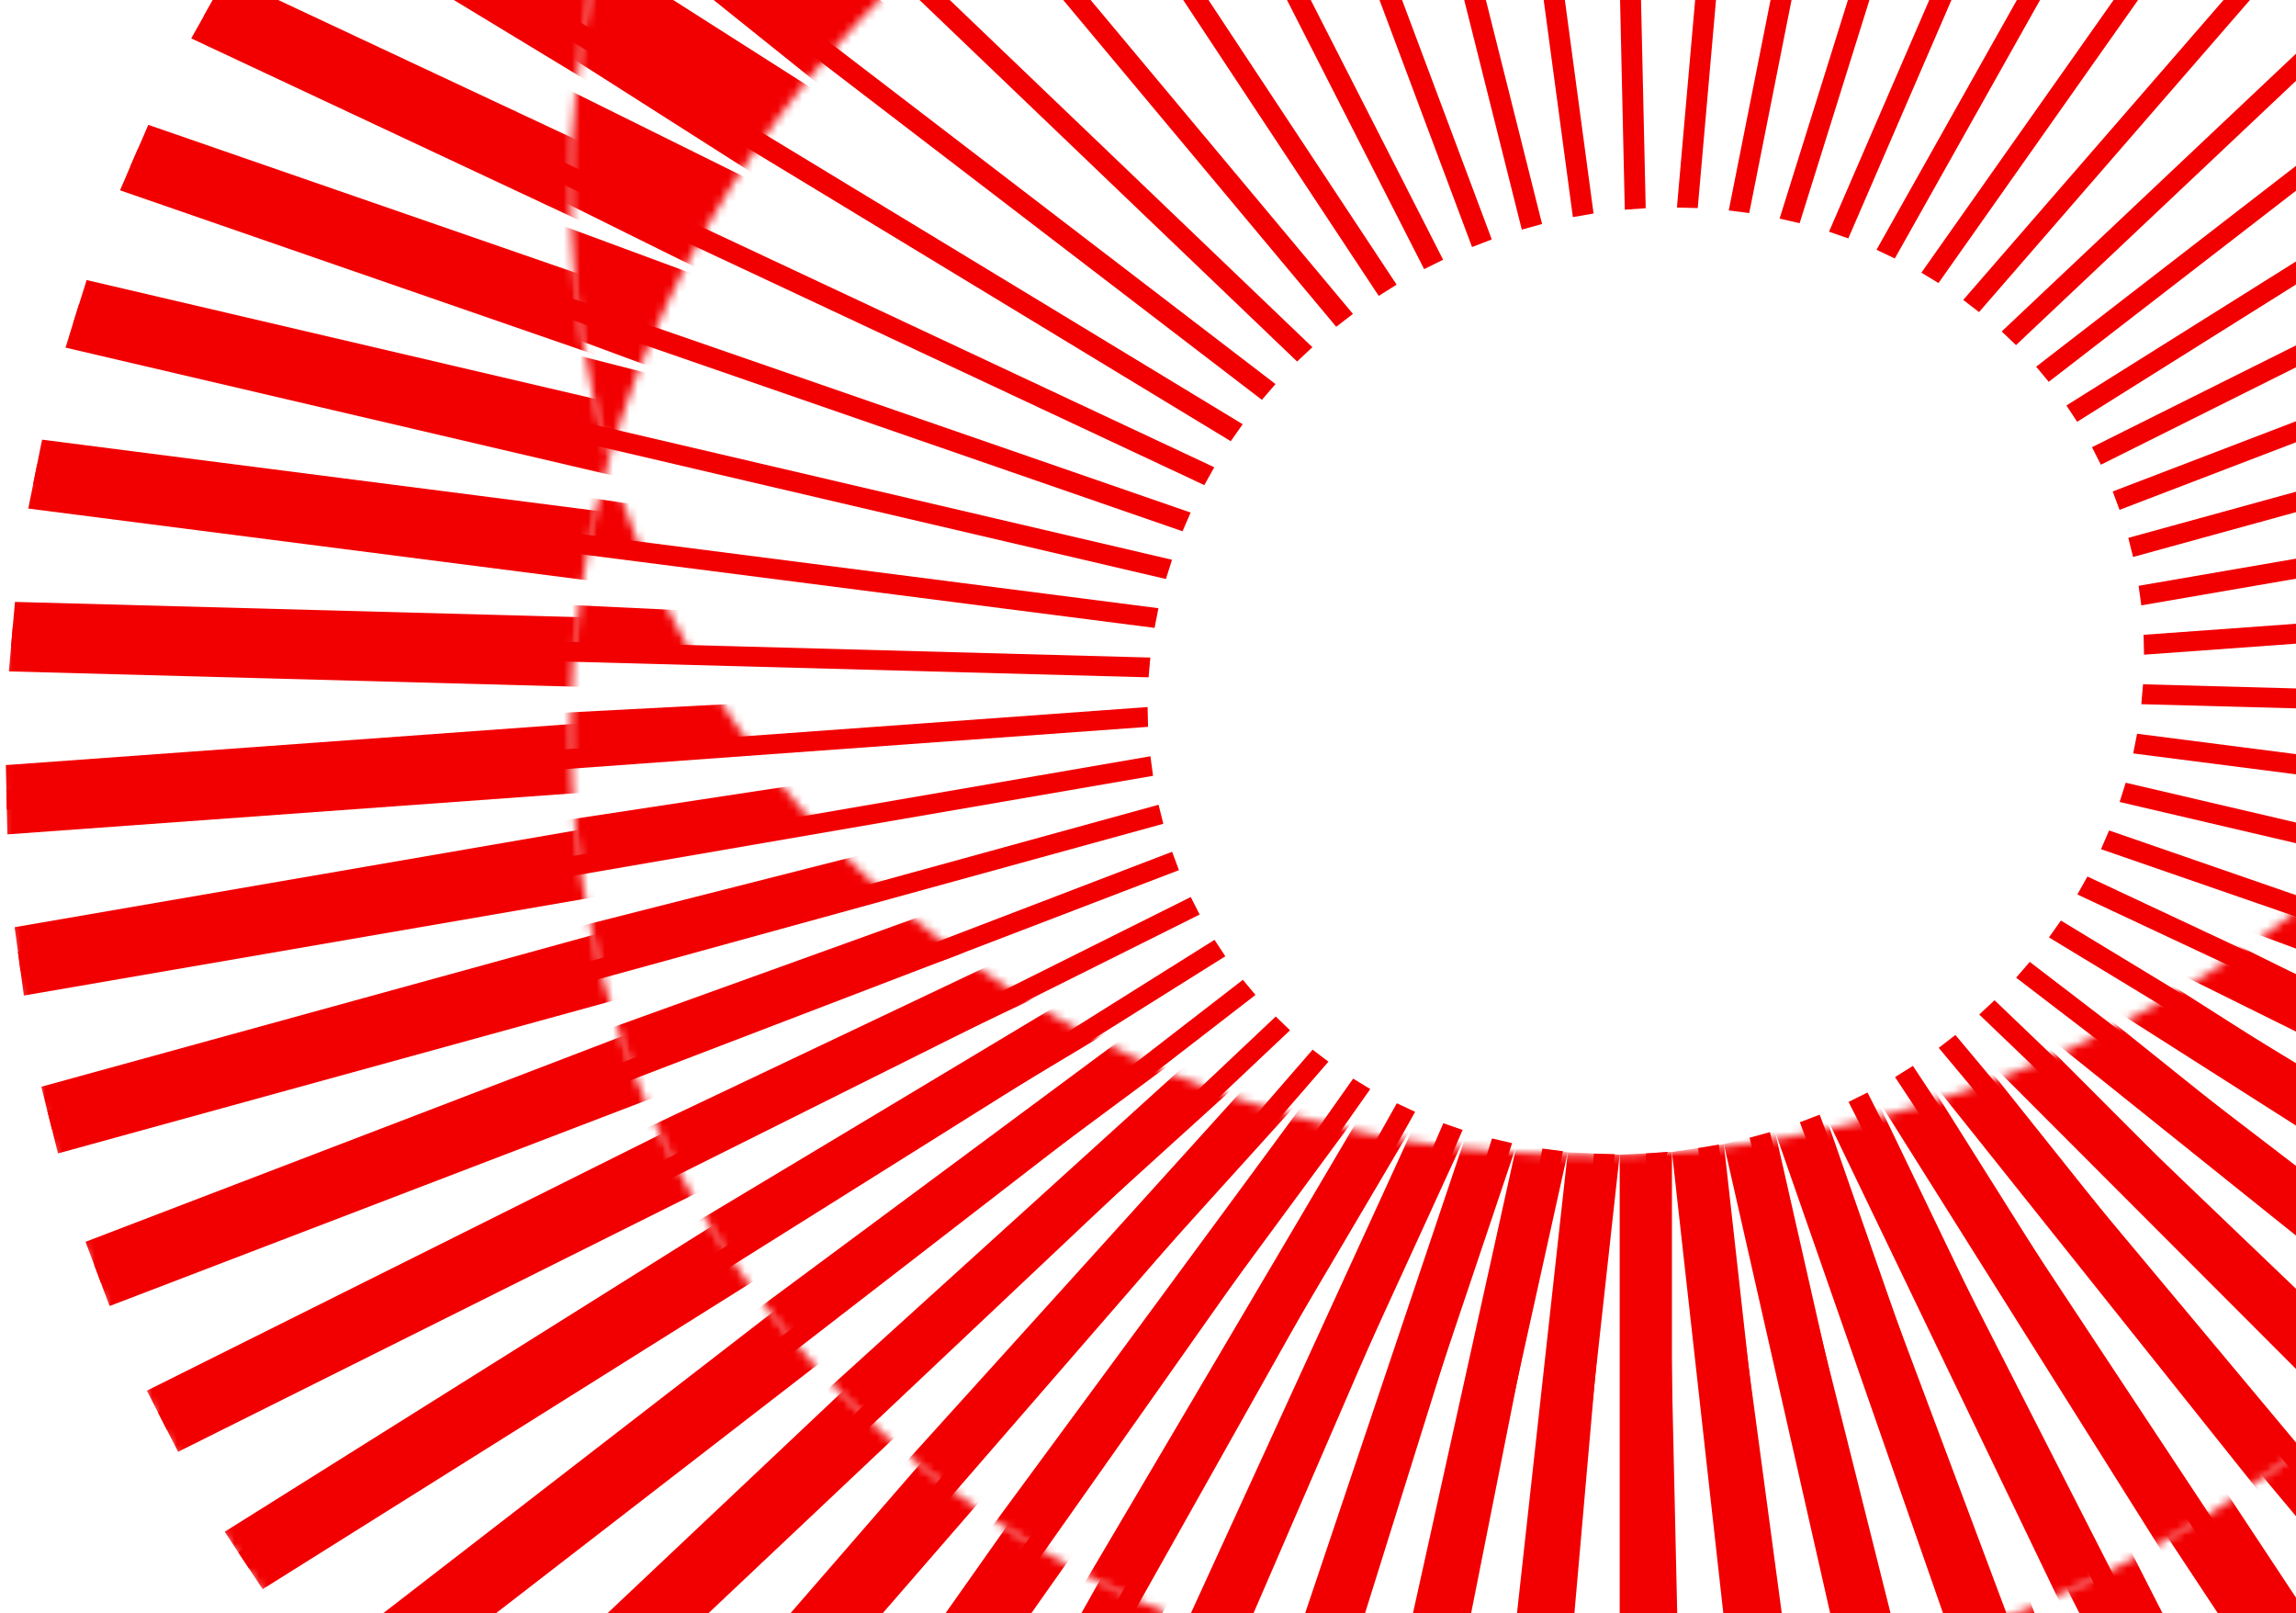 <svg width="279" height="196" viewBox="0 0 279 196" fill="none" xmlns="http://www.w3.org/2000/svg">
<mask id="mask0_419_1935" style="mask-type:luminance" maskUnits="userSpaceOnUse" x="0" y="-108" width="400" height="380">
<path d="M0 92.462C0 -11.715 88.53 -100.918 198.123 -107.599C126.834 -102.922 69.365 -44.789 69.365 23.041C69.365 34.429 70.985 45.379 74.014 55.687C70.985 66.326 69.365 77.431 69.365 88.832C69.365 157.267 127.85 209.688 200.007 205.913C272.151 202.138 330.648 143.596 330.648 75.161C330.648 63.773 329.028 52.824 325.999 42.502C329.028 31.863 330.648 20.758 330.648 9.369C330.648 -58.472 273.164 -110.579 201.891 -107.796C311.47 -112.583 400 -32.643 400 71.534C400 175.711 310.455 265.928 200.007 271.706C89.531 277.486 0 197.232 0 92.462Z" fill="white"/>
</mask>
<g mask="url(#mask0_419_1935)">
<path d="M198.702 86.314L198.387 77.901C198.887 77.862 199.388 77.822 199.875 77.784C200.375 77.745 200.876 77.719 201.376 77.679L201.442 86.106C200.981 86.13 200.533 86.166 200.072 86.191C199.611 86.241 199.163 86.278 198.702 86.315V86.314Z" fill="#F20001"/>
<path d="M199.782 271.77L196.832 140.367L205.724 139.732L208.674 271.121L199.782 271.77Z" fill="#F20001"/>
<path d="M194.263 25.712L191.312 -105.691L200.204 -106.327L203.154 25.062L194.263 25.712Z" fill="#F20001"/>
<path d="M220.621 269.667L203.194 140.035L212.006 138.522L229.433 268.141L220.621 269.667Z" fill="#F20001"/>
<path d="M187.98 26.922L170.554 -102.698L179.366 -104.224L196.793 25.396L187.98 26.922Z" fill="#F20001"/>
<path d="M241.222 265.513L209.503 139.074L218.157 136.687L249.876 263.126L241.222 265.513Z" fill="#F20001"/>
<path d="M181.829 28.742L150.11 -97.697L158.765 -100.069L190.483 26.357L181.829 28.742Z" fill="#F20001"/>
<path d="M261.375 259.354L215.721 137.499L224.112 134.285L269.766 256.141L261.375 259.354Z" fill="#F20001"/>
<path d="M175.874 31.158L130.22 -90.698L138.611 -93.912L184.265 27.945L175.874 31.158Z" fill="#F20001"/>
<path d="M280.857 251.261L221.753 135.316L229.802 131.304L288.906 247.249L280.857 251.261Z" fill="#F20001"/>
<path d="M170.185 34.138L111.081 -81.807L119.129 -85.832L178.233 30.127L170.185 34.138Z" fill="#F20001"/>
<path d="M299.457 241.319L227.563 132.553L235.164 127.789L307.058 236.556L299.457 241.319Z" fill="#F20001"/>
<path d="M164.823 37.642L92.931 -71.125L100.53 -75.889L172.424 32.878L164.823 37.642Z" fill="#F20001"/>
<path d="M316.962 229.646L233.069 129.253L240.142 123.78L324.037 224.174L316.962 229.646Z" fill="#F20001"/>
<path d="M159.845 41.649L75.951 -58.745L83.024 -64.217L166.931 36.177L159.845 41.649Z" fill="#F20001"/>
<path d="M333.19 216.357L238.206 125.447L244.674 119.336L339.672 210.246L333.19 216.357Z" fill="#F20001"/>
<path d="M155.314 46.108L60.328 -44.815L66.796 -50.927L161.794 39.996L155.314 46.108Z" fill="#F20001"/>
<path d="M347.956 201.619L242.921 121.164L248.729 114.482L353.765 194.924L347.956 201.619Z" fill="#F20001"/>
<path d="M151.269 50.962L46.233 -29.494L52.029 -36.175L157.065 44.267L151.269 50.962Z" fill="#F20001"/>
<path d="M361.102 185.559L247.163 116.457L252.233 109.275L366.173 178.375L361.102 185.559Z" fill="#F20001"/>
<path d="M147.752 56.169L33.826 -12.933L38.884 -20.128L152.823 48.974L147.752 56.169Z" fill="#F20001"/>
<path d="M372.483 168.38L250.903 111.396L255.185 103.781L376.75 160.766L372.483 168.38Z" fill="#F20001"/>
<path d="M144.802 61.663L23.236 4.664L27.516 -2.95L149.083 54.048L144.802 61.663Z" fill="#F20001"/>
<path d="M381.967 150.262L254.078 106.008L257.517 98.057L385.405 142.311L381.967 150.262Z" fill="#F20001"/>
<path d="M142.471 67.387L14.581 23.12L18.02 15.168L145.908 59.435L142.471 67.387Z" fill="#F20001"/>
<path d="M389.462 131.407L256.66 100.364L259.229 92.155L392.031 123.198L389.462 131.407Z" fill="#F20001"/>
<path d="M140.771 73.274L7.956 42.232L10.525 34.024L143.326 65.067L140.771 73.274Z" fill="#F20001"/>
<path d="M394.888 112.015L258.622 94.527L260.282 86.168L396.549 103.644L394.888 112.015Z" fill="#F20001"/>
<path d="M139.704 79.275L3.438 61.787L5.11 53.415L141.377 70.902L139.704 79.275Z" fill="#F20001"/>
<path d="M398.169 92.302L259.94 88.567L260.678 80.125L398.906 83.861L398.169 92.302Z" fill="#F20001"/>
<path d="M139.308 85.304L1.08 81.57L1.817 73.128L140.047 76.863L139.308 85.304Z" fill="#F20001"/>
<path d="M260.599 82.536L260.414 74.116L399.092 64.073L399.275 72.493L260.599 82.536Z" fill="#F20001"/>
<path d="M0.896 101.371L0.711 92.952L139.388 82.894L139.586 91.314L0.896 101.371Z" fill="#F20001"/>
<path d="M260.599 76.513L259.479 68.208L397.089 44.477L398.209 52.783L260.599 76.513Z" fill="#F20001"/>
<path d="M2.899 120.952L1.778 112.648L139.388 88.917L140.508 97.223L2.899 120.952Z" fill="#F20001"/>
<path d="M259.927 70.565L257.899 62.451L392.939 25.311L394.969 33.411L259.927 70.565Z" fill="#F20001"/>
<path d="M7.047 140.132L5.019 132.032L140.06 94.879L142.089 102.978L7.047 140.132Z" fill="#F20001"/>
<path d="M258.609 64.73L255.686 56.926L386.67 6.768L389.593 14.572L258.609 64.73Z" fill="#F20001"/>
<path d="M13.317 158.675L10.393 150.872L141.377 100.701L144.302 108.504L13.317 158.675Z" fill="#F20001"/>
<path d="M256.647 59.111L252.853 51.683L378.344 -10.944L382.138 -3.515L256.647 59.111Z" fill="#F20001"/>
<path d="M21.642 176.386L17.848 168.958L143.34 106.332L147.134 113.761L21.642 176.386Z" fill="#F20001"/>
<path d="M254.052 53.737L249.455 46.772L368.084 -27.634L372.681 -20.669L254.052 53.737Z" fill="#F20001"/>
<path d="M31.917 193.077L27.306 186.098L145.934 111.694L150.531 118.672L31.917 193.077Z" fill="#F20001"/>
<path d="M250.878 48.682L245.503 42.257L355.965 -43.109L361.339 -36.67L250.878 48.682Z" fill="#F20001"/>
<path d="M44.021 208.552L38.647 202.114L149.109 116.748L154.483 123.186L44.021 208.552Z" fill="#F20001"/>
<path d="M247.149 44.012L241.051 38.189L342.147 -57.207L348.232 -51.384L247.149 44.012Z" fill="#F20001"/>
<path d="M57.839 222.65L51.753 216.815L152.85 121.431L158.936 127.254L57.839 222.65Z" fill="#F20001"/>
<path d="M242.895 39.75L236.165 34.605L326.762 -69.775L333.494 -64.618L242.895 39.75Z" fill="#F20001"/>
<path d="M73.224 235.206L66.493 230.049L157.092 125.68L163.822 130.838L73.224 235.206Z" fill="#F20001"/>
<path d="M238.167 35.974L230.869 31.543L309.994 -80.668L317.305 -76.237L238.167 35.974Z" fill="#F20001"/>
<path d="M89.992 246.099L82.681 241.668L161.819 129.469L169.117 133.888L89.992 246.099Z" fill="#F20001"/>
<path d="M233.029 32.705L225.245 29.049L292.027 -89.761L299.812 -86.118L233.029 32.705Z" fill="#F20001"/>
<path d="M107.959 255.206L100.175 251.549L166.957 132.739L174.743 136.382L107.959 255.206Z" fill="#F20001"/>
<path d="M227.523 29.982L219.33 27.148L273.046 -96.988L281.24 -94.142L227.523 29.982Z" fill="#F20001"/>
<path d="M126.94 262.419L118.747 259.585L172.463 135.462L180.657 138.295L126.94 262.419Z" fill="#F20001"/>
<path d="M221.727 27.839L213.218 25.838L253.262 -102.225L261.771 -100.237L221.727 27.839Z" fill="#F20001"/>
<path d="M146.724 267.669L138.216 265.668L178.258 137.605L186.768 139.592L146.724 267.669Z" fill="#F20001"/>
<path d="M215.681 26.288L206.948 25.167L232.897 -105.447L241.631 -104.326L215.681 26.288Z" fill="#F20001"/>
<path d="M167.089 270.877L158.356 269.756L184.305 139.143L193.038 140.264L167.089 270.877Z" fill="#F20001"/>
<path d="M209.464 25.364L200.612 25.13L212.177 -106.598L221.029 -106.364L209.464 25.364Z" fill="#F20001"/>
<path d="M187.808 272.041L178.958 271.795L190.522 140.067L199.374 140.313L187.808 272.041Z" fill="#F20001"/>
</g>
<mask id="mask1_419_1935" style="mask-type:luminance" maskUnits="userSpaceOnUse" x="69" y="-108" width="262" height="164">
<path d="M69.352 23.042C69.352 -44.802 126.822 -102.922 198.109 -107.598C198.728 -107.643 199.361 -107.677 199.993 -107.71C200.626 -107.743 201.244 -107.775 201.877 -107.795C273.152 -110.578 330.635 -58.458 330.635 9.373C330.635 20.76 329.015 31.878 325.986 42.506C310.798 -9.17 260.138 -45.076 200.007 -41.93C139.862 -38.783 89.216 2.423 74.028 55.689C70.972 45.381 69.352 34.432 69.352 23.045V23.042Z" fill="white"/>
</mask>
<g mask="url(#mask1_419_1935)">
<path d="M193.644 -105.945L206.342 -106.608V24.975L193.644 25.639V-105.945Z" fill="#F20001"/>
<path d="M187.348 26.916L172.859 -103.187L185.477 -105.109L199.98 24.992L187.348 26.916Z" fill="#F20001"/>
<path d="M181.197 28.801L152.362 -98.392L164.784 -101.554L193.618 25.64L181.197 28.801Z" fill="#F20001"/>
<path d="M175.256 31.269L132.394 -91.628L144.46 -95.98L187.335 26.916L175.256 31.269Z" fill="#F20001"/>
<path d="M169.578 34.315L113.162 -82.942L124.753 -88.44L181.183 28.802L169.578 34.315Z" fill="#F20001"/>
<path d="M164.231 37.883L94.879 -72.438L105.877 -79.036L175.229 31.284L164.231 37.883Z" fill="#F20001"/>
<path d="M159.277 41.942L77.755 -60.245L88.016 -67.858L169.552 34.329L159.277 41.942Z" fill="#F20001"/>
<path d="M154.772 46.452L61.961 -46.479L71.393 -55.034L164.217 37.896L154.772 46.452Z" fill="#F20001"/>
<path d="M150.769 51.355L47.684 -31.293L56.179 -40.693L159.265 41.955L150.769 51.355Z" fill="#F20001"/>
<path d="M147.291 56.601L35.078 -14.867L42.546 -25.001L154.76 46.465L147.291 56.601Z" fill="#F20001"/>
<path d="M144.407 62.144L24.277 2.637L30.626 -8.136L150.756 51.37L144.407 62.144Z" fill="#F20001"/>
<path d="M142.115 67.891L15.398 21.013L20.562 9.736L147.291 56.627L142.115 67.891Z" fill="#F20001"/>
<path d="M140.468 73.817L8.548 40.057L12.474 28.398L144.393 62.157L140.468 73.817Z" fill="#F20001"/>
<path d="M139.48 79.838L3.793 59.584L6.428 47.664L142.115 67.917L139.48 79.838Z" fill="#F20001"/>
<path d="M260.849 79.524L259.519 67.613L397.472 46.641L398.802 58.551L260.849 79.524Z" fill="#F20001"/>
<path d="M260.52 73.505L257.872 61.862L393.558 27.409L396.193 39.054L260.52 73.505Z" fill="#F20001"/>
<path d="M259.519 67.588L255.593 56.339L387.512 8.776L391.438 20.024L259.519 67.588Z" fill="#F20001"/>
<path d="M257.872 61.834L252.709 51.111L379.425 -9.041L384.588 1.696L257.872 61.834Z" fill="#F20001"/>
<path d="M255.58 56.327L249.231 46.218L369.362 -25.86L375.71 -15.75L255.58 56.327Z" fill="#F20001"/>
<path d="M252.695 51.086L245.226 41.733L357.453 -41.477L364.909 -32.123L252.695 51.086Z" fill="#F20001"/>
<path d="M249.219 46.205L240.722 37.694L343.807 -55.742L352.304 -47.231L249.219 46.205Z" fill="#F20001"/>
<path d="M245.214 41.719L235.769 34.153L328.593 -68.49L338.024 -60.923L245.214 41.719Z" fill="#F20001"/>
<path d="M240.709 37.682L230.434 31.144L311.97 -79.575L322.244 -73.037L240.709 37.682Z" fill="#F20001"/>
<path d="M235.754 34.139L224.756 28.693L294.108 -88.884L305.106 -83.438L235.754 34.139Z" fill="#F20001"/>
<path d="M230.408 31.133L218.816 26.833L275.233 -96.314L286.838 -92.029L230.408 31.133Z" fill="#F20001"/>
<path d="M224.731 28.681L212.652 25.591L255.527 -101.792L267.607 -98.703L224.731 28.681Z" fill="#F20001"/>
<path d="M218.789 26.834L206.368 24.973L235.203 -105.238L247.624 -103.377L218.789 26.834Z" fill="#F20001"/>
<path d="M212.639 25.593L200.007 24.991L214.509 -106.628L227.141 -106.027L212.639 25.593Z" fill="#F20001"/>
</g>
<path d="M202.957 271.539L200.006 140.136L202.549 139.95L205.499 271.353L202.957 271.539Z" fill="#F20001"/>
<path d="M197.437 25.479L194.487 -105.909L197.029 -106.095L199.979 25.295L197.437 25.479Z" fill="#F20001"/>
<path d="M223.768 269.121L206.342 139.488L208.858 139.055L226.285 268.687L223.768 269.121Z" fill="#F20001"/>
<path d="M191.128 26.375L173.702 -103.244L176.217 -103.678L193.643 25.941L191.128 26.375Z" fill="#F20001"/>
<path d="M244.317 264.653L212.599 138.228L215.074 137.546L246.78 263.972L244.317 264.653Z" fill="#F20001"/>
<path d="M184.923 27.897L153.205 -98.543L155.668 -99.223L187.387 27.216L184.923 27.897Z" fill="#F20001"/>
<path d="M264.379 258.199L218.71 136.343L221.121 135.427L266.777 257.284L264.379 258.199Z" fill="#F20001"/>
<path d="M178.877 30.015L133.21 -91.854L135.607 -92.769L181.275 29.087L178.877 30.015Z" fill="#F20001"/>
<path d="M283.729 249.822L224.625 133.877L226.93 132.731L286.035 248.676L283.729 249.822Z" fill="#F20001"/>
<path d="M173.056 32.699L113.952 -83.246L116.258 -84.393L175.362 31.553L173.056 32.699Z" fill="#F20001"/>
<path d="M302.169 239.625L230.275 130.859L232.449 129.496L304.343 238.263L302.169 239.625Z" fill="#F20001"/>
<path d="M167.536 35.947L95.642 -72.819L97.816 -74.183L169.71 34.584L167.536 35.947Z" fill="#F20001"/>
<path d="M319.49 227.699L235.584 127.307L237.613 125.741L321.52 226.133L319.49 227.699Z" fill="#F20001"/>
<path d="M162.372 39.702L78.479 -60.691L80.495 -62.256L164.402 38.136L162.372 39.702Z" fill="#F20001"/>
<path d="M335.495 214.185L240.51 123.262L242.368 121.521L337.352 212.43L335.495 214.185Z" fill="#F20001"/>
<path d="M157.617 43.922L62.633 -47.001L64.49 -48.742L159.475 42.182L157.617 43.922Z" fill="#F20001"/>
<path d="M350.024 199.222L244.989 118.779L246.648 116.865L351.683 197.321L350.024 199.222Z" fill="#F20001"/>
<path d="M153.337 48.578L48.302 -31.878L49.962 -33.792L154.996 46.663L153.337 48.578Z" fill="#F20001"/>
<path d="M362.906 182.991L248.98 113.889L250.43 111.841L364.356 180.943L362.906 182.991Z" fill="#F20001"/>
<path d="M149.557 53.603L35.631 -15.5L37.08 -17.562L151.006 51.541L149.557 53.603Z" fill="#F20001"/>
<path d="M374.01 165.669L252.432 108.672L253.656 106.491L375.222 163.49L374.01 165.669Z" fill="#F20001"/>
<path d="M146.343 58.938L24.763 1.954L25.988 -0.228L147.555 56.771L146.343 58.938Z" fill="#F20001"/>
<path d="M383.192 147.423L255.303 103.17L256.291 100.895L384.179 145.149L383.192 147.423Z" fill="#F20001"/>
<path d="M143.695 64.547L15.806 20.281L16.794 18.007L144.682 62.274L143.695 64.547Z" fill="#F20001"/>
<path d="M390.383 128.479L257.568 97.436L258.306 95.096L391.108 126.126L390.383 128.479Z" fill="#F20001"/>
<path d="M141.679 70.347L8.877 39.304L9.602 36.964L142.418 68.007L141.679 70.347Z" fill="#F20001"/>
<path d="M395.481 109.025L259.215 91.537L259.689 89.145L395.955 106.633L395.481 109.025Z" fill="#F20001"/>
<path d="M140.297 76.285L4.03 58.797L4.518 56.404L140.77 73.893L140.297 76.285Z" fill="#F20001"/>
<path d="M398.431 89.29L260.203 85.555L260.413 83.137L398.642 86.886L398.431 89.29Z" fill="#F20001"/>
<path d="M139.572 82.292L1.343 78.558L1.554 76.141L139.783 79.888L139.572 82.292Z" fill="#F20001"/>
<path d="M260.531 79.541L260.479 77.124L399.156 67.08L399.209 69.484L260.531 79.541Z" fill="#F20001"/>
<path d="M0.829 98.362L0.776 95.958L139.453 85.902L139.506 88.306L0.829 98.362Z" fill="#F20001"/>
<path d="M260.202 73.549L259.873 71.172L397.496 47.441L397.812 49.818L260.202 73.549Z" fill="#F20001"/>
<path d="M2.488 117.988L2.173 115.625L139.796 91.881L140.112 94.257L2.488 117.988Z" fill="#F20001"/>
<path d="M259.202 67.67L258.622 65.346L393.664 28.192L394.243 30.516L259.202 67.67Z" fill="#F20001"/>
<path d="M6.322 137.237L5.742 134.927L140.784 97.773L141.363 100.084L6.322 137.237Z" fill="#F20001"/>
<path d="M257.556 61.944L256.726 59.711L387.71 9.555L388.54 11.786L257.556 61.944Z" fill="#F20001"/>
<path d="M12.277 155.889L11.447 153.658L142.43 103.486L143.261 105.718L12.277 155.889Z" fill="#F20001"/>
<path d="M255.289 56.459L254.209 54.334L379.701 -8.292L380.781 -6.166L255.289 56.459Z" fill="#F20001"/>
<path d="M20.285 173.736L19.204 171.609L144.695 108.983L145.775 111.11L20.285 173.736Z" fill="#F20001"/>
<path d="M252.405 51.246L251.102 49.263L369.73 -25.143L371.033 -23.16L252.405 51.246Z" fill="#F20001"/>
<path d="M30.269 190.585L28.952 188.589L147.581 114.185L148.897 116.18L30.269 190.585Z" fill="#F20001"/>
<path d="M248.954 46.39L247.426 44.55L357.888 -40.816L359.429 -38.977L248.954 46.39Z" fill="#F20001"/>
<path d="M42.097 206.246L40.57 204.406L151.032 119.04L152.56 120.88L42.097 206.246Z" fill="#F20001"/>
<path d="M244.976 41.929L243.237 40.271L344.321 -55.125L346.059 -53.467L244.976 41.929Z" fill="#F20001"/>
<path d="M55.665 220.567L53.927 218.896L155.022 123.5L156.762 125.171L55.665 220.567Z" fill="#F20001"/>
<path d="M240.484 37.917L238.561 36.439L329.172 -67.929L331.096 -66.452L240.484 37.917Z" fill="#F20001"/>
<path d="M70.813 233.373L68.89 231.895L159.501 127.527L161.425 128.99L70.813 233.373Z" fill="#F20001"/>
<path d="M235.558 34.387L233.477 33.128L312.602 -79.082L314.696 -77.824L235.558 34.387Z" fill="#F20001"/>
<path d="M87.383 244.526L85.29 243.254L164.428 131.043L166.509 132.315L87.383 244.526Z" fill="#F20001"/>
<path d="M230.25 31.403L228.023 30.35L294.806 -88.461L297.032 -87.419L230.25 31.403Z" fill="#F20001"/>
<path d="M105.18 253.903L102.953 252.863L169.737 134.039L171.962 135.081L105.18 253.903Z" fill="#F20001"/>
<path d="M224.598 28.964L222.253 28.152L275.969 -95.97L278.314 -95.159L224.598 28.964Z" fill="#F20001"/>
<path d="M124.015 261.4L121.67 260.589L175.386 136.466L177.731 137.277L124.015 261.4Z" fill="#F20001"/>
<path d="M218.684 27.116L216.247 26.56L256.304 -101.516L258.741 -100.948L218.684 27.116Z" fill="#F20001"/>
<path d="M143.681 266.947L141.258 266.39L181.301 138.313L183.738 138.883L143.681 266.947Z" fill="#F20001"/>
<path d="M212.559 25.886L210.069 25.569L236.018 -105.045L238.508 -104.727L212.559 25.886Z" fill="#F20001"/>
<path d="M163.967 270.488L161.478 270.158L187.426 139.545L189.916 139.861L163.967 270.488Z" fill="#F20001"/>
<path d="M206.302 25.279L203.772 25.215L215.338 -106.513L217.867 -106.449L206.302 25.279Z" fill="#F20001"/>
<path d="M184.647 271.957L182.118 271.879L193.683 140.164L196.212 140.229L184.647 271.957Z" fill="#F20001"/>
<mask id="mask2_419_1935" style="mask-type:luminance" maskUnits="userSpaceOnUse" x="69" y="42" width="262" height="165">
<path d="M69.351 88.833C69.351 77.445 70.971 66.327 74.001 55.688C89.122 107.143 139.401 142.952 199.189 140.165L199.979 140.123L200.77 140.081C260.558 136.612 310.837 95.542 325.958 42.504C328.987 52.826 330.607 63.762 330.607 75.163C330.607 143.598 272.11 202.14 199.966 205.915C127.848 209.689 69.35 157.268 69.35 88.833H69.351Z" fill="white"/>
</mask>
<g mask="url(#mask2_419_1935)">
<path d="M201.389 84.936C200.467 84.972 199.533 85.02 198.611 85.081L198.518 79.064C199.506 78.999 200.481 78.948 201.468 78.91L201.389 84.937V84.936Z" fill="#F20001"/>
<path d="M196.818 140.29L203.167 139.957V271.54L196.818 271.872V140.29Z" fill="#F20001"/>
<path d="M217.657 270.059L203.167 139.957L209.477 139.01L223.98 269.097L217.657 270.059Z" fill="#F20001"/>
<path d="M238.31 266.203L209.477 139.009L215.681 137.422L244.528 264.615L238.31 266.203Z" fill="#F20001"/>
<path d="M258.542 260.318L215.68 137.422L221.713 135.252L264.575 258.149L258.542 260.318Z" fill="#F20001"/>
<path d="M278.13 252.509L221.714 135.252L227.51 132.503L283.926 249.759L278.13 252.509Z" fill="#F20001"/>
<path d="M296.861 242.823L227.509 132.503L233.003 129.205L302.367 239.523L296.861 242.823Z" fill="#F20001"/>
<path d="M314.538 231.392L233.003 129.205L238.139 125.398L319.675 227.585L314.538 231.392Z" fill="#F20001"/>
<path d="M330.95 218.329L238.126 125.399L242.854 121.127L335.666 214.058L330.95 218.329Z" fill="#F20001"/>
<path d="M157.13 44.316L64.319 -48.615L69.035 -52.886L161.859 40.032L157.13 44.316Z" fill="#F20001"/>
<path d="M345.928 203.776L242.842 121.128L247.097 116.433L350.181 199.083L345.928 203.776Z" fill="#F20001"/>
<path d="M152.889 49.009L49.804 -33.639L54.058 -38.346L157.144 44.302L152.889 49.009Z" fill="#F20001"/>
<path d="M359.311 187.901L247.097 116.434L250.824 111.374L363.051 182.84L359.311 187.901Z" fill="#F20001"/>
<path d="M149.162 54.071L36.948 -17.397L40.676 -22.471L152.89 48.996L149.162 54.071Z" fill="#F20001"/>
<path d="M370.954 170.879L250.824 111.373L253.998 105.986L374.128 165.492L370.954 170.879Z" fill="#F20001"/>
<path d="M145.986 59.443L25.856 -0.063L29.031 -5.437L149.161 54.07L145.986 59.443Z" fill="#F20001"/>
<path d="M380.715 152.879L253.999 106L256.58 100.355L383.296 147.246L380.715 152.879Z" fill="#F20001"/>
<path d="M143.418 65.075L16.689 18.196L19.27 12.552L146 59.443L143.418 65.075Z" fill="#F20001"/>
<path d="M388.5 134.127L256.566 100.369L258.529 94.532L390.463 128.29L388.5 134.127Z" fill="#F20001"/>
<path d="M141.455 70.899L9.523 37.153L11.486 31.317L143.418 65.076L141.455 70.899Z" fill="#F20001"/>
<path d="M394.217 114.799L258.529 94.532L259.86 88.571L395.534 108.838L394.217 114.799Z" fill="#F20001"/>
<path d="M140.138 76.858L4.451 56.605L5.769 50.644L141.456 70.898L140.138 76.858Z" fill="#F20001"/>
<path d="M397.812 95.122L259.847 88.585L260.519 82.553L398.47 89.091L397.812 95.122Z" fill="#F20001"/>
<path d="M139.467 82.877L1.514 76.339L2.173 70.321L140.137 76.858L139.467 82.877Z" fill="#F20001"/>
<path d="M260.519 76.543L399.235 69.285V75.308L260.519 82.565V76.543Z" fill="#F20001"/>
<path d="M0.75 90.135L139.467 82.877V88.899L0.75 96.157V90.135Z" fill="#F20001"/>
<path d="M260.519 76.543L259.847 70.594L397.812 49.621L398.47 55.569L260.519 76.543Z" fill="#F20001"/>
<path d="M2.173 115.822L1.515 109.859L139.467 88.887L140.138 94.848L2.173 115.822Z" fill="#F20001"/>
<path d="M259.86 70.594L258.529 64.772L394.217 30.32L395.534 36.143L259.86 70.594Z" fill="#F20001"/>
<path d="M5.769 135.122L4.451 129.3L140.138 94.835L141.456 100.658L5.769 135.122Z" fill="#F20001"/>
<path d="M258.53 64.773L256.567 59.155L388.501 11.591L390.463 17.222L258.53 64.773Z" fill="#F20001"/>
<path d="M11.486 153.852L9.523 148.221L141.456 100.658L143.419 106.289L11.486 153.852Z" fill="#F20001"/>
<path d="M256.58 59.154L253.999 53.792L380.715 -6.36L383.296 -0.985L256.58 59.154Z" fill="#F20001"/>
<path d="M19.27 171.79L16.689 166.428L143.418 106.275L146 111.65L19.27 171.79Z" fill="#F20001"/>
<path d="M253.998 53.792L250.823 48.751L370.953 -23.326L374.128 -18.284L253.998 53.792Z" fill="#F20001"/>
<path d="M29.031 188.77L25.856 183.715L145.986 111.638L149.161 116.692L29.031 188.77Z" fill="#F20001"/>
<path d="M250.824 48.751L247.097 44.067L359.311 -39.142L363.051 -34.459L250.824 48.751Z" fill="#F20001"/>
<path d="M40.676 204.571L36.948 199.901L149.162 116.692L152.89 121.363L40.676 204.571Z" fill="#F20001"/>
<path d="M247.097 44.08L242.842 39.819L345.928 -53.617L350.181 -49.356L247.097 44.08Z" fill="#F20001"/>
<path d="M54.058 219.047L49.804 214.798L152.889 121.363L157.144 125.612L54.058 219.047Z" fill="#F20001"/>
<path d="M69.035 232.033L64.319 228.255L157.13 125.612L161.859 129.389L69.035 232.033Z" fill="#F20001"/>
<path d="M85.448 243.377L80.31 240.108L161.846 129.389L166.984 132.658L85.448 243.377Z" fill="#F20001"/>
<path d="M103.125 252.959L97.632 250.235L166.984 132.658L172.476 135.382L103.125 252.959Z" fill="#F20001"/>
<path d="M121.856 260.685L116.06 258.542L172.476 135.382L178.272 137.525L121.856 260.685Z" fill="#F20001"/>
<path d="M141.442 266.445L135.409 264.907L178.271 137.525L184.304 139.063L141.442 266.445Z" fill="#F20001"/>
<path d="M161.675 270.213L155.471 269.275L184.304 139.064L190.509 140.002L161.675 270.213Z" fill="#F20001"/>
<path d="M182.329 271.908L176.006 271.606L190.509 140.001L196.818 140.289L182.329 271.908Z" fill="#F20001"/>
</g>
</svg>
